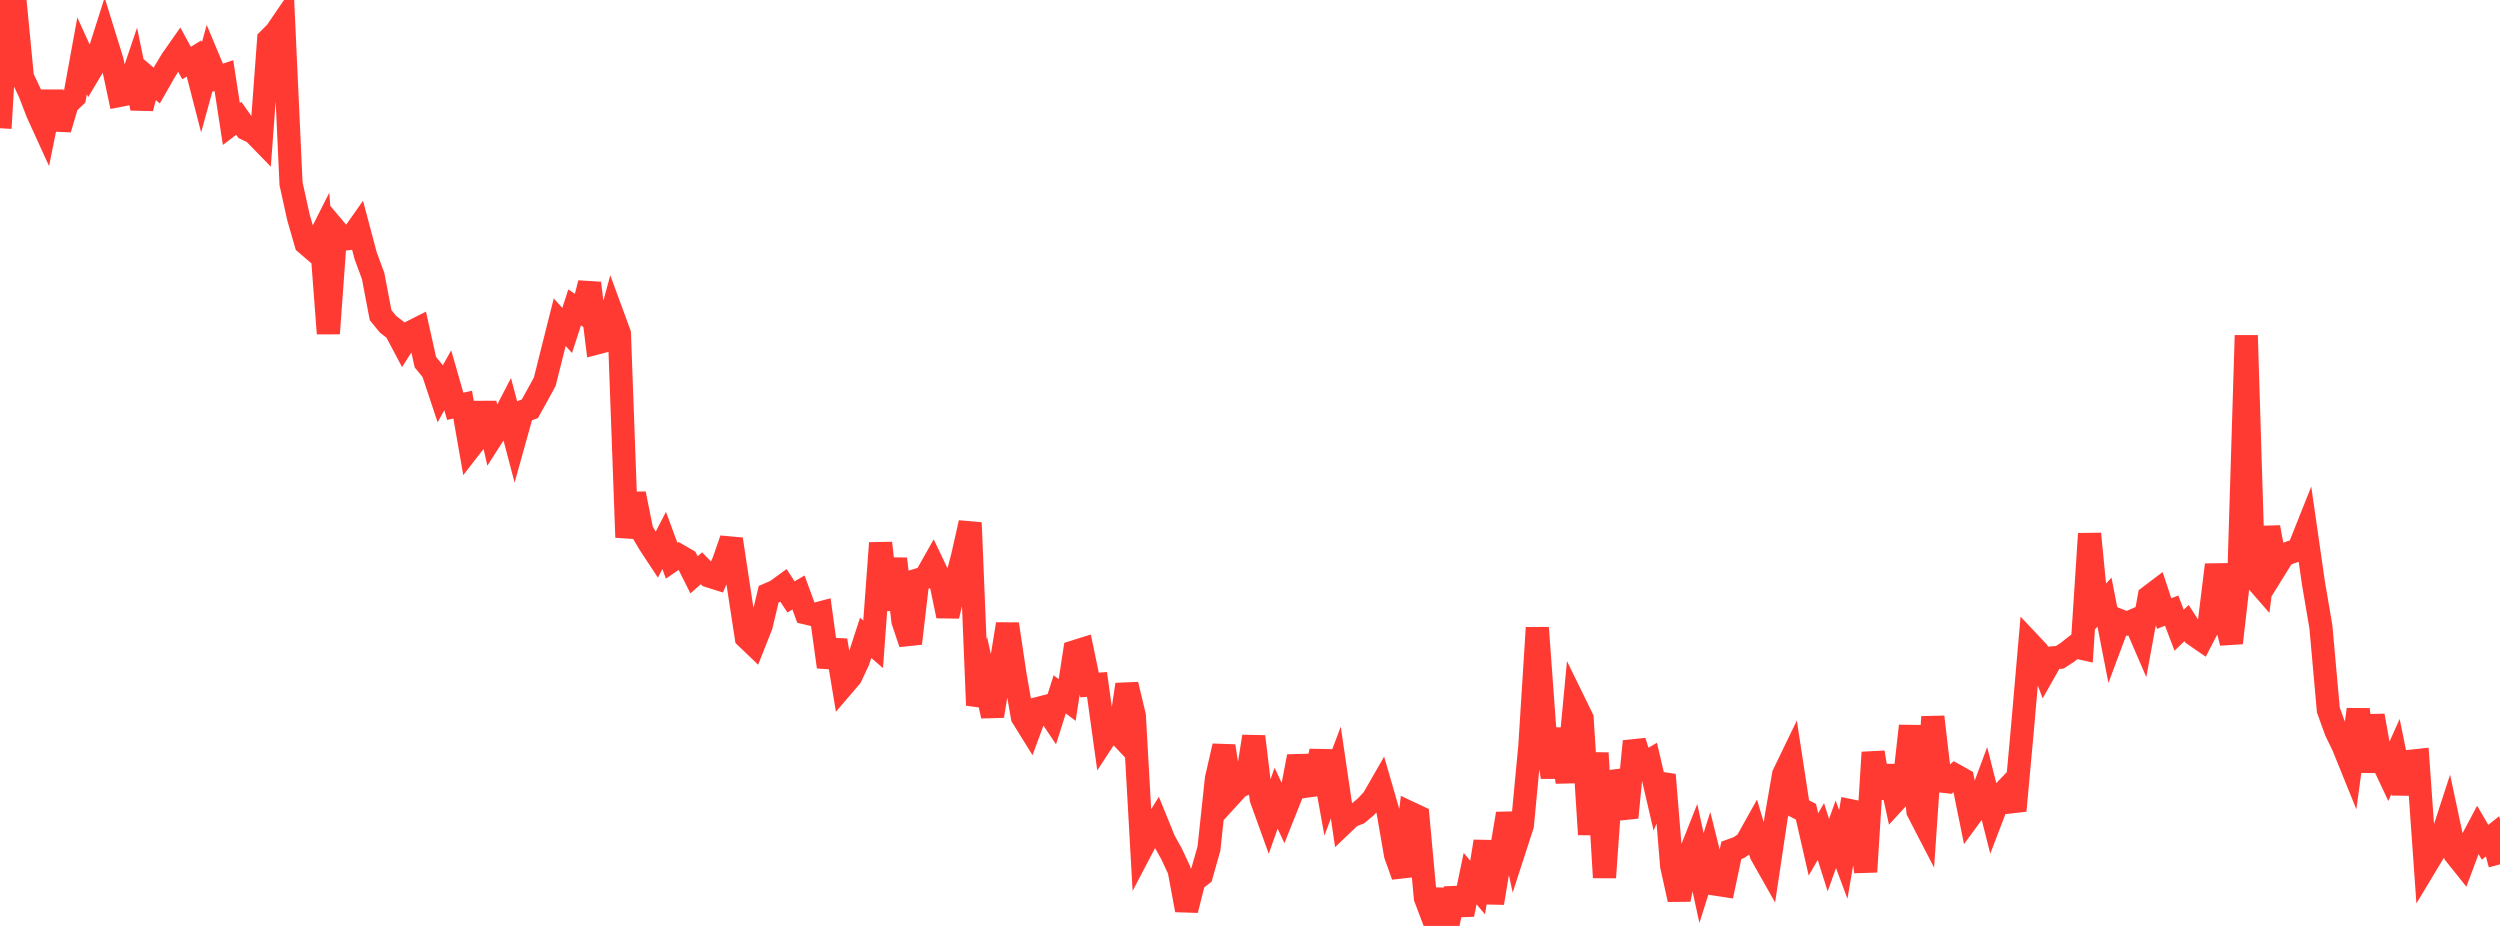<?xml version="1.0" standalone="no"?>
<!DOCTYPE svg PUBLIC "-//W3C//DTD SVG 1.1//EN" "http://www.w3.org/Graphics/SVG/1.1/DTD/svg11.dtd">

<svg width="135" height="50" viewBox="0 0 135 50" preserveAspectRatio="none" 
  xmlns="http://www.w3.org/2000/svg"
  xmlns:xlink="http://www.w3.org/1999/xlink">


<polyline points="0.0, 6.924 0.403, 0.118 0.806, 0.0 1.209, 4.166 1.612, 5.021 2.015, 6.072 2.418, 6.956 2.821, 4.955 3.224, 6.973 3.627, 5.612 4.03, 5.227 4.433, 3.016 4.836, 3.901 5.239, 3.226 5.642, 1.958 6.045, 3.258 6.448, 5.153 6.851, 5.074 7.254, 3.883 7.657, 5.847 8.06, 4.275 8.463, 4.621 8.866, 3.916 9.269, 3.243 9.672, 2.668 10.075, 3.404 10.478, 3.155 10.881, 4.723 11.284, 3.257 11.687, 4.219 12.09, 4.081 12.493, 6.695 12.896, 6.389 13.299, 6.963 13.701, 7.157 14.104, 7.571 14.507, 2.136 14.91, 1.734 15.313, 1.143 15.716, 9.921 16.119, 11.749 16.522, 13.146 16.925, 13.492 17.328, 12.692 17.731, 18.01 18.134, 12.441 18.537, 12.919 18.94, 12.869 19.343, 12.296 19.746, 13.812 20.149, 14.904 20.552, 17.018 20.955, 17.511 21.358, 17.822 21.761, 18.582 22.164, 17.95 22.567, 17.747 22.97, 19.558 23.373, 20.049 23.776, 21.259 24.179, 20.535 24.582, 21.94 24.985, 21.851 25.388, 24.157 25.791, 23.637 26.194, 21.776 26.597, 23.552 27.0, 22.921 27.403, 22.141 27.806, 23.672 28.209, 22.228 28.612, 22.074 29.015, 21.349 29.418, 20.611 29.821, 19.001 30.224, 17.4 30.627, 17.844 31.03, 16.602 31.433, 16.866 31.836, 15.29 32.239, 18.517 32.642, 18.411 33.045, 16.922 33.448, 18.019 33.851, 29.018 34.254, 26.661 34.657, 28.662 35.06, 29.35 35.463, 29.961 35.866, 29.184 36.269, 30.279 36.672, 30.005 37.075, 30.239 37.478, 31.04 37.881, 30.687 38.284, 31.103 38.687, 31.23 39.09, 30.285 39.493, 29.118 39.896, 31.787 40.299, 34.416 40.701, 34.801 41.104, 33.781 41.507, 32.09 41.91, 31.914 42.313, 31.62 42.716, 32.234 43.119, 31.995 43.522, 33.099 43.925, 33.196 44.328, 33.09 44.731, 36.014 45.134, 34.582 45.537, 37.01 45.94, 36.539 46.343, 35.681 46.746, 34.443 47.149, 34.791 47.552, 29.323 47.955, 32.918 48.358, 30.18 48.761, 33.546 49.164, 34.745 49.567, 31.314 49.97, 31.192 50.373, 30.478 50.776, 31.325 51.179, 33.263 51.582, 31.565 51.985, 30.022 52.388, 28.228 52.791, 38.084 53.194, 36.82 53.597, 38.665 54.0, 36.192 54.403, 33.7 54.806, 36.402 55.209, 38.717 55.612, 39.365 56.015, 38.269 56.418, 38.165 56.821, 38.767 57.224, 37.495 57.627, 37.799 58.03, 35.192 58.433, 35.066 58.836, 36.992 59.239, 36.959 59.642, 39.864 60.045, 39.247 60.448, 39.672 60.851, 36.964 61.254, 38.653 61.657, 45.818 62.06, 45.049 62.463, 44.399 62.866, 45.39 63.269, 46.118 63.672, 46.981 64.075, 49.146 64.478, 47.553 64.881, 47.242 65.284, 45.819 65.687, 42.05 66.09, 40.288 66.493, 42.906 66.896, 42.465 67.299, 42.305 67.701, 39.773 68.104, 43.129 68.507, 44.247 68.91, 43.105 69.313, 43.963 69.716, 42.954 70.119, 40.849 70.522, 42.455 70.925, 42.398 71.328, 40.565 71.731, 42.788 72.134, 41.719 72.537, 44.459 72.94, 44.074 73.343, 43.914 73.746, 43.578 74.149, 43.145 74.552, 42.443 74.955, 43.836 75.358, 46.162 75.761, 47.293 76.164, 43.91 76.567, 44.1 76.97, 48.482 77.373, 49.547 77.776, 48.071 78.179, 50.0 78.582, 47.985 78.985, 49.379 79.388, 47.445 79.791, 47.926 80.194, 45.438 80.597, 48.762 81.0, 46.338 81.403, 43.939 81.806, 45.801 82.209, 44.558 82.612, 40.292 83.015, 33.899 83.418, 39.41 83.821, 41.966 84.224, 39.366 84.627, 42.237 85.03, 37.968 85.433, 38.792 85.836, 45.059 86.239, 40.665 86.642, 47.385 87.045, 41.684 87.448, 42.881 87.851, 44.145 88.254, 40.031 88.657, 41.315 89.06, 41.078 89.463, 42.816 89.866, 41.843 90.269, 46.754 90.672, 48.573 91.075, 46.574 91.478, 45.556 91.881, 47.413 92.284, 46.139 92.687, 47.75 93.09, 47.811 93.493, 45.917 93.896, 45.772 94.299, 45.497 94.701, 44.777 95.104, 46.136 95.507, 46.848 95.91, 44.16 96.313, 41.826 96.716, 40.992 97.119, 43.626 97.522, 43.835 97.925, 45.597 98.328, 44.904 98.731, 46.178 99.134, 45.053 99.537, 46.137 99.94, 43.781 100.343, 43.863 100.746, 47.08 101.149, 40.63 101.552, 43.071 101.955, 41.383 102.358, 43.222 102.761, 42.781 103.164, 39.203 103.567, 43.801 103.97, 44.58 104.373, 38.712 104.776, 42.169 105.179, 42.215 105.582, 41.863 105.985, 42.089 106.388, 44.074 106.791, 43.525 107.194, 42.441 107.597, 44.034 108.0, 42.983 108.403, 42.561 108.806, 43.776 109.209, 39.374 109.612, 34.742 110.015, 35.17 110.418, 36.241 110.821, 35.527 111.224, 35.495 111.627, 35.236 112.03, 34.92 112.433, 35.01 112.836, 28.824 113.239, 32.947 113.642, 32.515 114.045, 34.585 114.448, 33.505 114.851, 33.664 115.254, 33.49 115.657, 34.424 116.06, 32.221 116.463, 31.916 116.866, 33.133 117.269, 32.972 117.672, 34.034 118.075, 33.645 118.478, 34.269 118.881, 34.547 119.284, 33.767 119.687, 30.501 120.09, 33.113 120.493, 34.717 120.896, 31.205 121.299, 18.114 121.701, 31.174 122.104, 31.637 122.507, 28.476 122.91, 30.623 123.313, 29.974 123.716, 29.817 124.119, 29.692 124.522, 28.68 124.925, 31.482 125.328, 33.851 125.731, 38.338 126.134, 39.461 126.537, 40.295 126.94, 41.29 127.343, 38.312 127.746, 41.664 128.149, 38.647 128.552, 40.9 128.955, 41.755 129.358, 40.854 129.761, 42.836 130.164, 41.109 130.567, 41.066 130.97, 46.77 131.373, 46.1 131.776, 45.475 132.179, 44.238 132.582, 46.128 132.985, 46.632 133.388, 45.551 133.791, 44.793 134.194, 45.484 134.597, 45.161 135.0, 46.677" fill="none" stroke="#ff3a33" stroke-width="1.25"/>

</svg>
